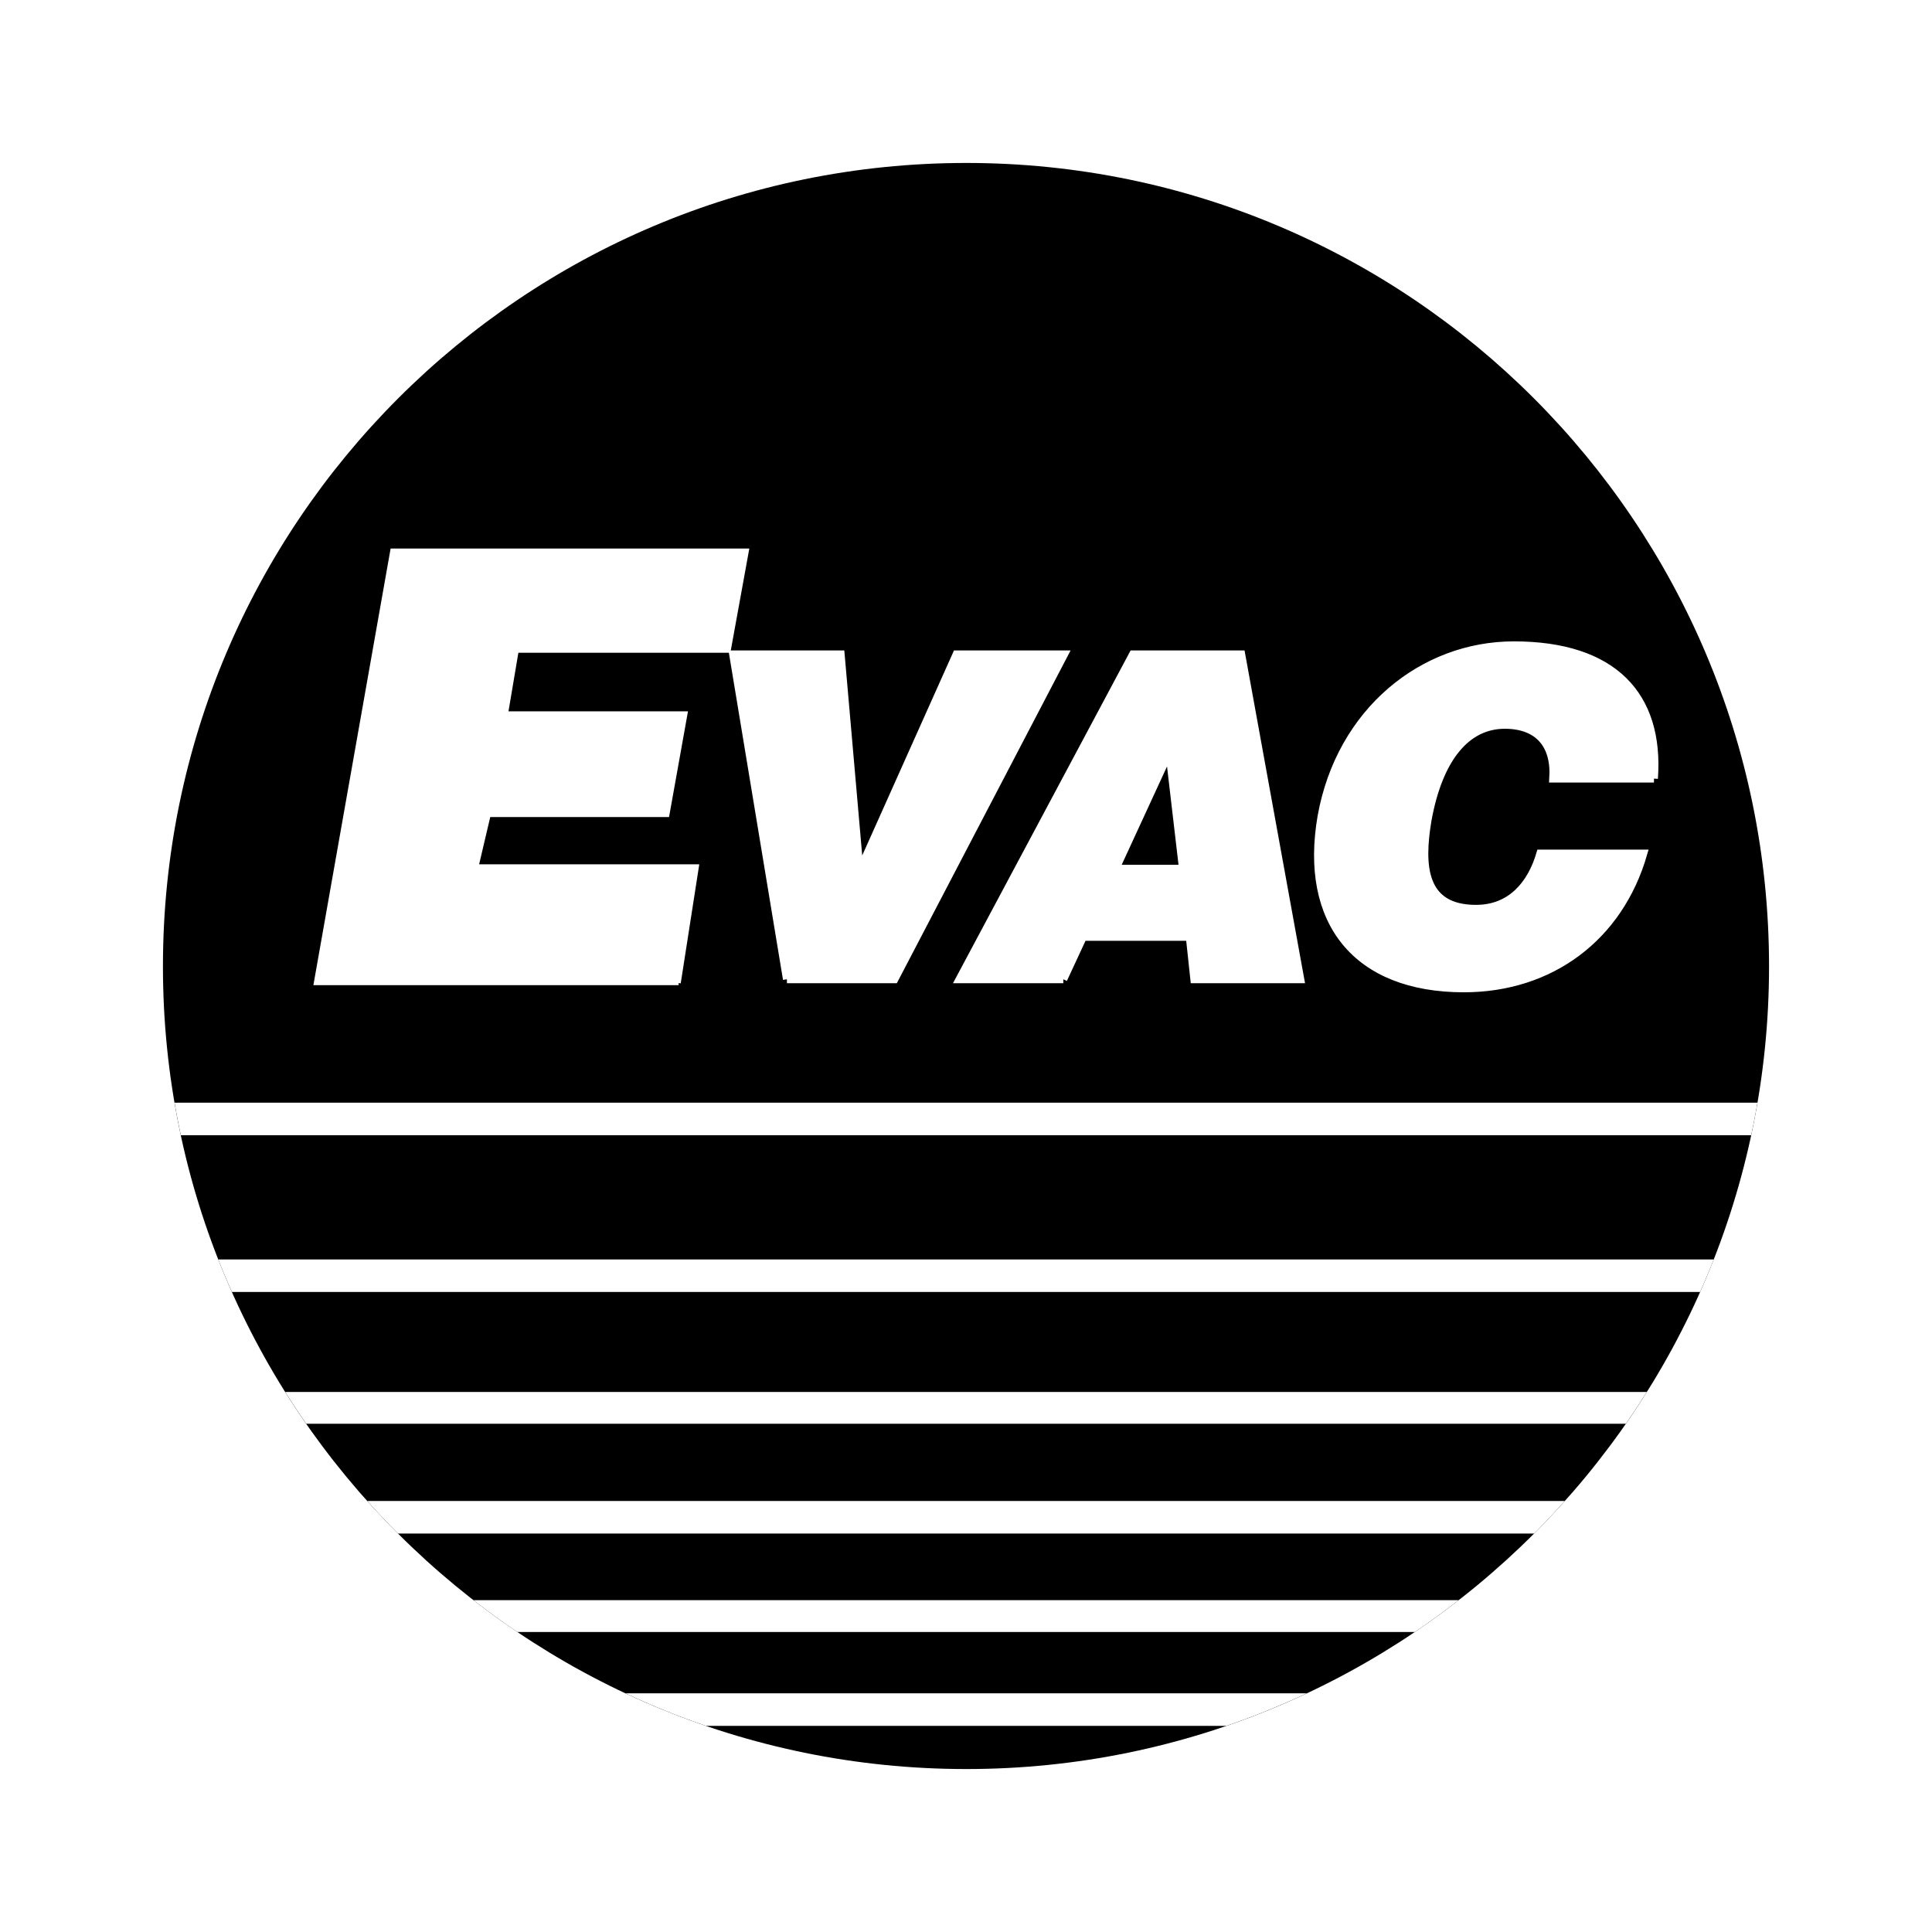 <svg xmlns="http://www.w3.org/2000/svg" width="2500" height="2500" viewBox="0 0 192.756 192.756"><path fill-rule="evenodd" clip-rule="evenodd" fill="#fff" d="M0 0h192.756v192.756H0V0z"/><path d="M16.257 96.416c0-44.272 35.886-80.158 80.158-80.158 44.198 0 80.083 35.886 80.083 80.158 0 44.197-35.885 80.082-80.083 80.082-44.271 0-80.158-35.885-80.158-80.082z" fill-rule="evenodd" clip-rule="evenodd"/><path d="M17.416 110.016H175.34a77.885 77.885 0 0 1-.627 3.248H18.043a79.882 79.882 0 0 1-.627-3.248zM21.775 125.654h149.208a81.69 81.69 0 0 1-1.363 3.248H23.139a78.835 78.835 0 0 1-1.364-3.248zM28.455 138.875h135.85a80.08 80.08 0 0 1-2.096 3.172H30.552a80.103 80.103 0 0 1-2.097-3.172zM36.642 149.754h119.479a80.942 80.942 0 0 1-3.062 3.248H39.707a81.74 81.74 0 0 1-3.065-3.248zM47.245 159.65h98.28a79.625 79.625 0 0 1-4.365 3.174H51.615a79.22 79.22 0 0 1-4.37-3.174zM62.41 168.943h67.965a79.272 79.272 0 0 1-8.02 3.248H70.438a79.316 79.316 0 0 1-8.028-3.248zM78.511 97.701h10.727l16.924-32.411H95.434l-9.671 21.606-1.888-21.606H73.146l5.365 32.411z" fill-rule="evenodd" clip-rule="evenodd" fill="#fff"/><path fill="none" stroke="#fff" stroke-width=".788" stroke-miterlimit="2.613" d="M78.511 97.701h10.727l16.924-32.411H95.434l-9.671 21.606-1.888-21.606H73.146l5.365 32.411"/><path d="M118.023 86.67h-6.725l5.365-11.635 1.36 11.635zm-11.937 11.031l1.965-4.232h10.652l.453 4.232h10.576L123.84 65.29h-10.803L95.736 97.701h10.35z" fill-rule="evenodd" clip-rule="evenodd" fill="#fff"/><path d="M118.023 86.67h-6.725l5.365-11.635 1.36 11.635m-11.937 11.031l1.965-4.232h10.652l.453 4.232h10.576L123.84 65.29h-10.803L95.736 97.701h10.35" fill="none" stroke="#fff" stroke-width=".788" stroke-miterlimit="2.613"/><path d="M165.016 77.68c.604-8.311-4.08-13.297-13.977-13.297-9.066 0-17.301 6.573-19.191 17.074-1.812 10.501 3.477 17.15 14.205 17.15 8.611 0 15.486-5.062 17.904-13.449h-10.275c-.906 3.098-2.945 5.515-6.42 5.515-5.365 0-5.592-4.306-4.836-8.839 1.133-6.271 3.928-9.519 7.705-9.519 3.324 0 5.062 1.964 4.836 5.364h10.049v.001z" fill-rule="evenodd" clip-rule="evenodd" fill="#fff"/><path d="M165.016 77.68c.604-8.311-4.08-13.297-13.977-13.297-9.066 0-17.301 6.573-19.191 17.074-1.812 10.501 3.477 17.15 14.205 17.15 8.611 0 15.486-5.062 17.904-13.449h-10.275c-.906 3.098-2.945 5.515-6.42 5.515-5.365 0-5.592-4.306-4.836-8.839 1.133-6.271 3.928-9.519 7.705-9.519 3.324 0 5.062 1.964 4.836 5.364h10.049" fill="none" stroke="#fff" stroke-width=".788" stroke-miterlimit="2.613"/><path fill-rule="evenodd" clip-rule="evenodd" fill="#fff" d="M67.707 98.078l1.813-11.635H47.535l1.209-5.137h17.83l1.813-10.124H50.482l1.058-6.27h21.153l1.813-9.973H39.149l-7.63 43.139h36.188z"/><path fill="none" stroke="#fff" stroke-width=".423" stroke-miterlimit="2.613" d="M67.707 98.078l1.813-11.635H47.535l1.209-5.137h17.83l1.813-10.124H50.482l1.058-6.27h21.153l1.813-9.973H39.149l-7.63 43.139h36.188"/></svg>